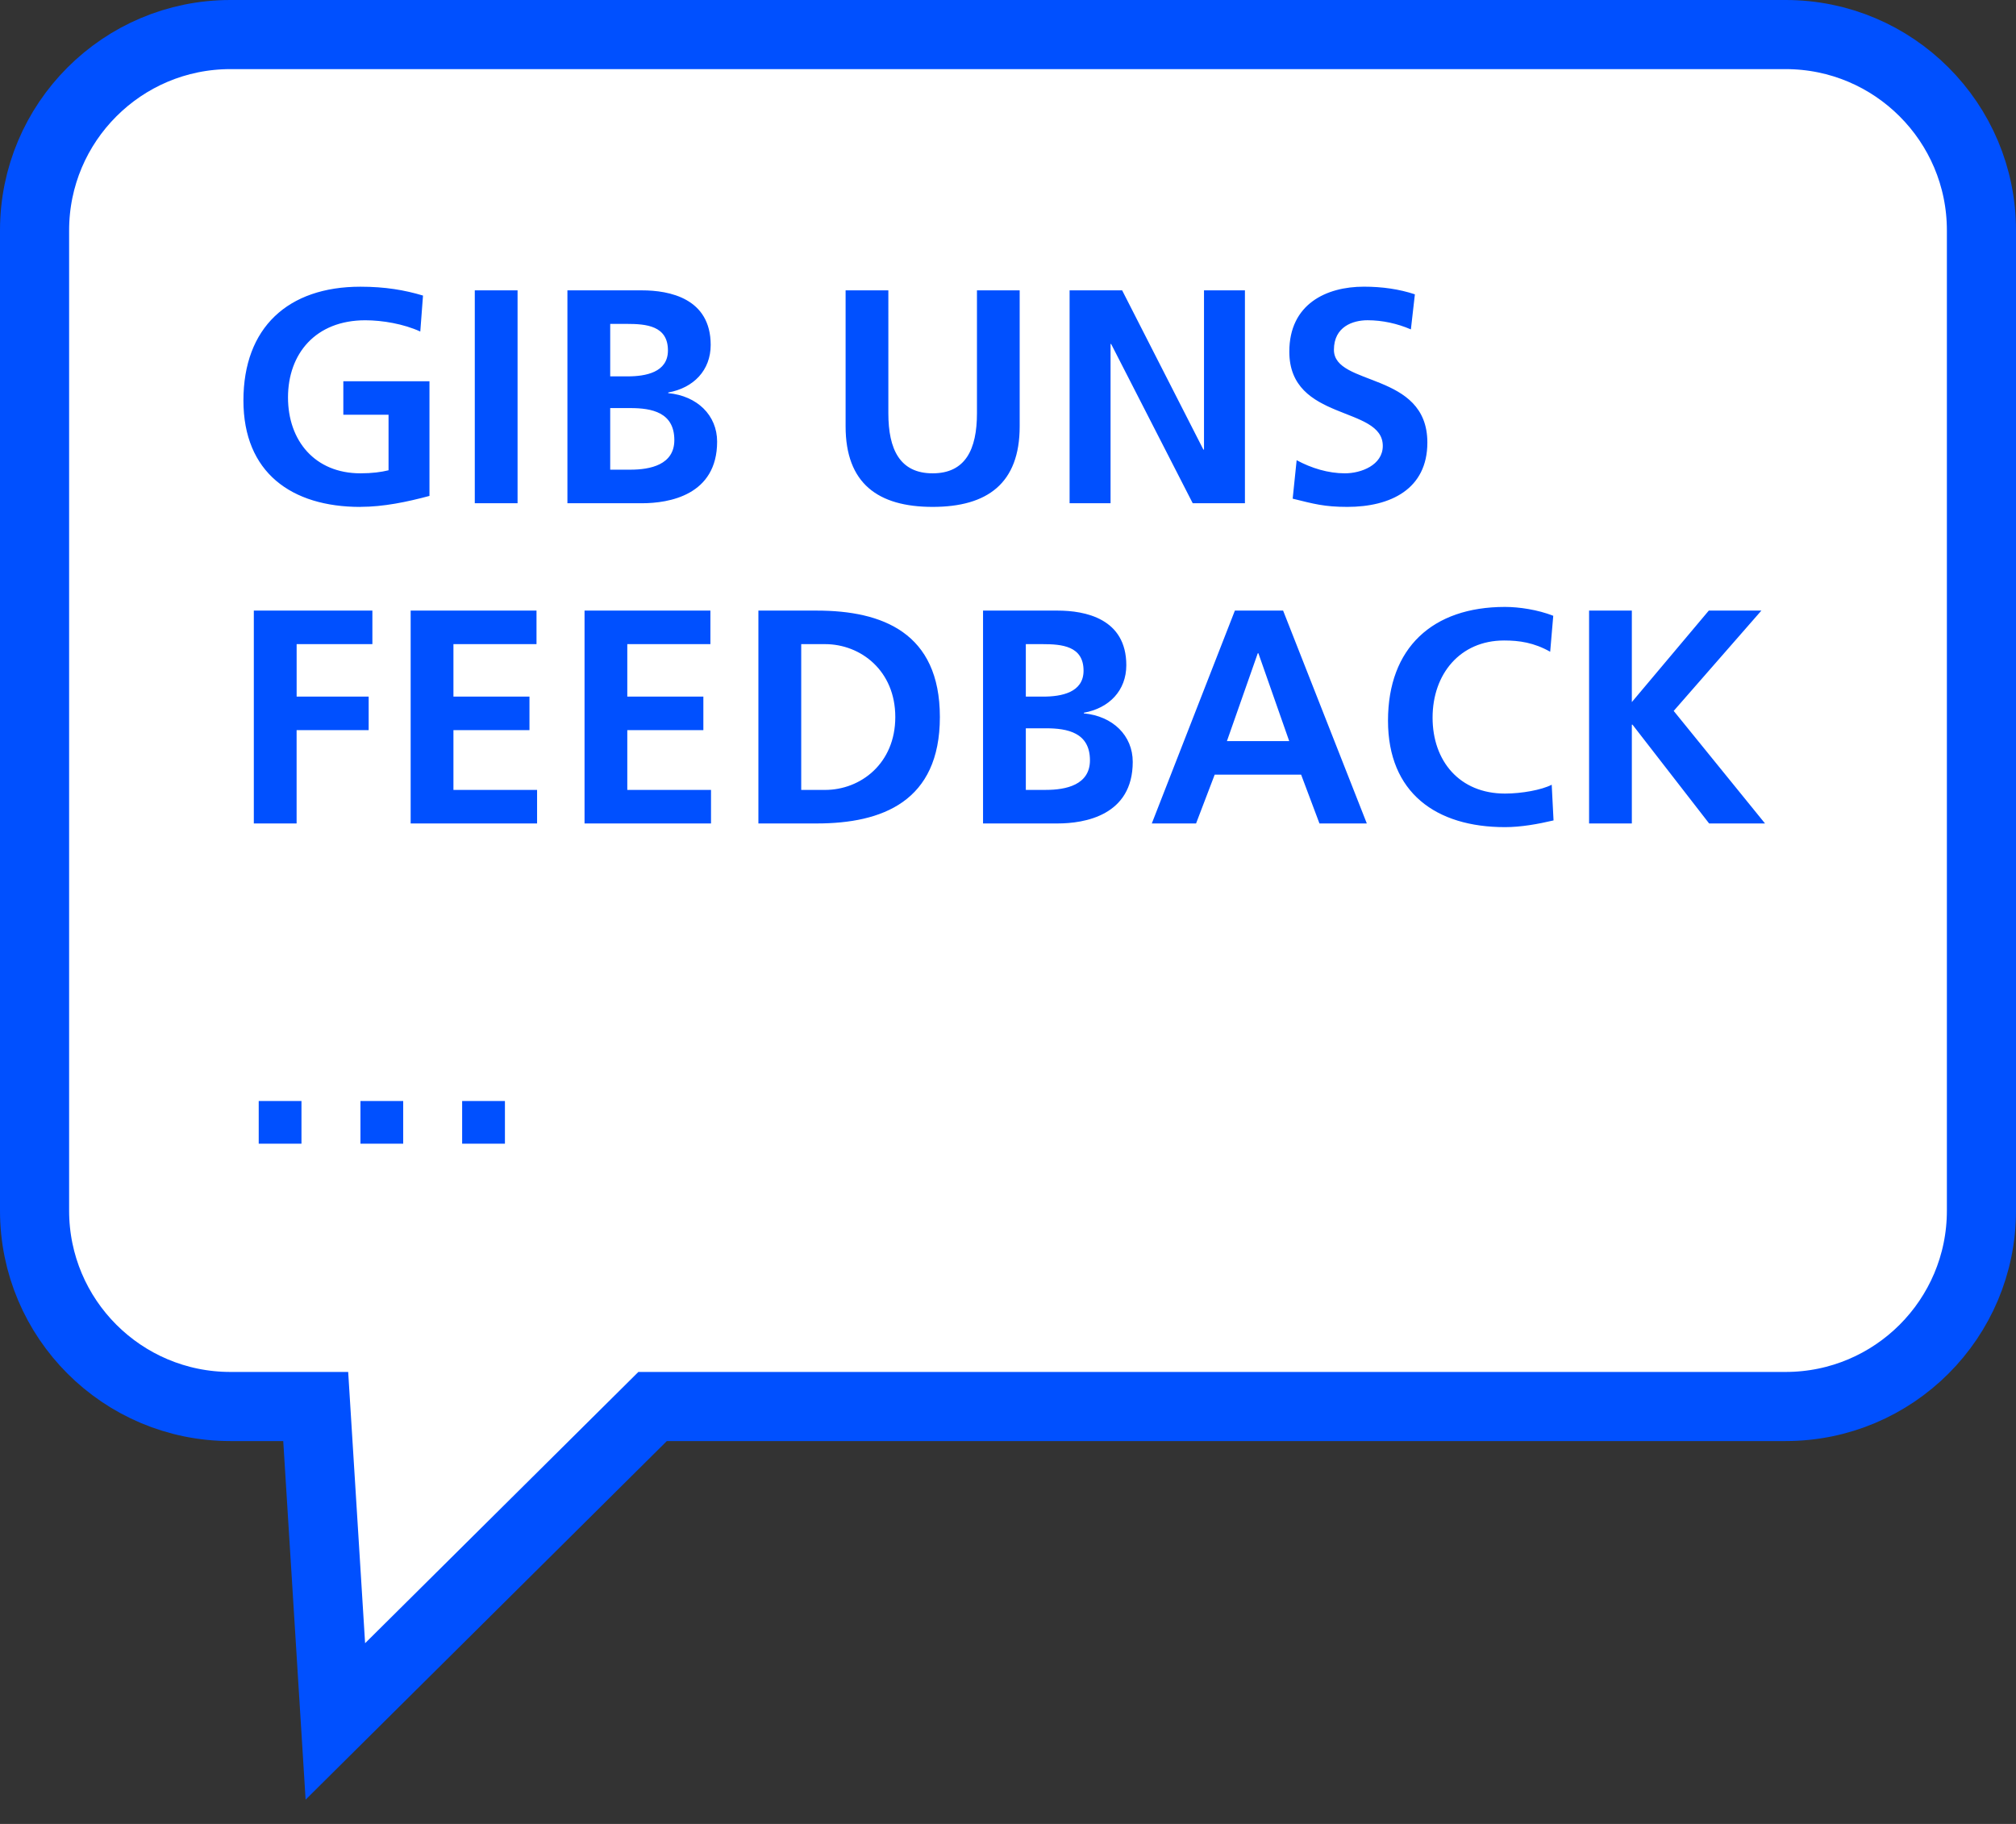 <svg xmlns="http://www.w3.org/2000/svg" width="63" height="57" viewBox="0 0 63 57">
    <rect x="0" y="0" width="63" height="57" fill="#333333" stroke="none"/>
    <g fill="none" fill-rule="evenodd">
        <g>
            <g>
                <path fill="#FFF" stroke="#0050FF" stroke-width="2.16" d="M55.8 1.08c1.69 0 3.22.685 4.327 1.793C61.235 3.98 61.92 5.51 61.92 7.2h0v30.635c0 1.69-.685 3.22-1.793 4.328-1.107 1.107-2.637 1.792-4.327 1.792h0-35.406l-9.914 9.842-.614-9.842H7.2c-1.69 0-3.22-.685-4.327-1.792-1.108-1.108-1.793-2.638-1.793-4.328h0V7.2c0-1.69.685-3.22 1.793-4.327C3.98 1.765 5.51 1.08 7.2 1.08h0z" transform="translate(-19 -643) translate(19 643)"/>
                <path fill="#0050FF" fill-rule="nonzero" d="M11.264 15.84c.716 0 1.45-.152 2.157-.342v-3.584h-2.692v1.048h1.413v1.735c-.23.057-.516.095-.878.095C9.84 14.792 9 13.772 9 12.42c0-1.363.86-2.411 2.415-2.411.535 0 1.203.114 1.719.352l.085-1.124c-.572-.172-1.183-.277-1.956-.277-2.263 0-3.656 1.278-3.656 3.556 0 2.249 1.498 3.326 3.656 3.326zm4.91-.113V9.074h-1.337v6.653h1.336zm3.887 0c.84 0 2.349-.248 2.349-1.926 0-.82-.62-1.43-1.528-1.515v-.02c.793-.142 1.327-.695 1.327-1.486 0-1.458-1.289-1.706-2.148-1.706h-2.329v6.653h2.33zm-.448-3.965h-.544v-1.64h.515c.611 0 1.289.057 1.289.83 0 .686-.697.81-1.26.81zm.086 2.916h-.63v-1.925h.63c.668 0 1.374.133 1.374 1 0 .773-.754.925-1.374.925zm9.446 1.163c1.71 0 2.72-.734 2.72-2.516V9.074H30.53v3.84c0 1.135-.363 1.878-1.385 1.878-1.02 0-1.384-.743-1.384-1.877V9.074h-1.336v4.25c0 1.783 1.012 2.517 2.72 2.517zm5.56-.114V10.75h.018l2.549 4.976h1.632V9.074h-1.279v4.975h-.02l-2.538-4.975h-1.642v6.653h1.28zm7.4.114c1.346 0 2.5-.553 2.5-2.011 0-2.23-2.92-1.744-2.92-2.898 0-.724.592-.924 1.05-.924.468 0 .935.105 1.355.286l.125-1.096c-.487-.162-1.022-.239-1.595-.239-1.174 0-2.329.544-2.329 2.03 0 2.202 2.921 1.678 2.921 2.946 0 .6-.677.857-1.183.857-.525 0-1.05-.162-1.509-.41l-.124 1.202c.659.162.984.257 1.709.257zM9.269 25.734v-2.916h2.252v-1.049H9.27V20.13h2.367v-1.048H7.932v6.652H9.27zm7.515 0v-1.048H14.17v-1.868h2.376v-1.049H14.17V20.13h2.596v-1.048h-3.933v6.652h3.952zm5.435 0v-1.048h-2.616v-1.868h2.377v-1.049h-2.377V20.13H22.2v-1.048h-3.933v6.652h3.952zm3.306 0c2.042 0 3.846-.686 3.846-3.326s-1.804-3.326-3.846-3.326H23.7v6.652h1.824zm.257-1.048h-.744V20.13h.744c1.117 0 2.196.83 2.196 2.278 0 1.449-1.079 2.278-2.196 2.278zm7.268 1.048c.84 0 2.348-.247 2.348-1.925 0-.82-.62-1.43-1.528-1.515v-.02c.793-.142 1.327-.695 1.327-1.486 0-1.459-1.288-1.706-2.147-1.706h-2.33v6.652h2.33zm-.45-3.965h-.543V20.13h.515c.611 0 1.289.057 1.289.83 0 .685-.697.81-1.26.81zm.087 2.917h-.63V22.76h.63c.668 0 1.374.133 1.374 1 0 .772-.754.925-1.374.925zm4.69 1.048l.582-1.525h2.701l.573 1.525h1.48l-2.616-6.652H38.59l-2.596 6.652h1.384zm2.911-2.573h-1.947l.964-2.745h.02l.963 2.745zm6.742 2.688c.506 0 1.031-.096 1.518-.21l-.057-1.115c-.315.162-.936.276-1.46.276-1.423 0-2.263-1.02-2.263-2.373 0-1.363.86-2.411 2.234-2.411.477 0 .935.066 1.441.352l.096-1.124c-.487-.191-1.07-.277-1.509-.277-2.262 0-3.655 1.277-3.655 3.555 0 2.25 1.498 3.327 3.655 3.327zm3.965-.115v-3.088h.02l2.395 3.088h1.747l-2.854-3.517 2.74-3.135H53.4l-2.405 2.859v-2.86h-1.336v6.653h1.336zM9.421 35.742v-1.334H8.085v1.334h1.336zm3.179 0v-1.334h-1.336v1.334H12.6zm3.179 0v-1.334h-1.337v1.334h1.337z" transform="translate(-19 -643) translate(19 643)"/>
            </g>
        </g>
    </g>
</svg>

